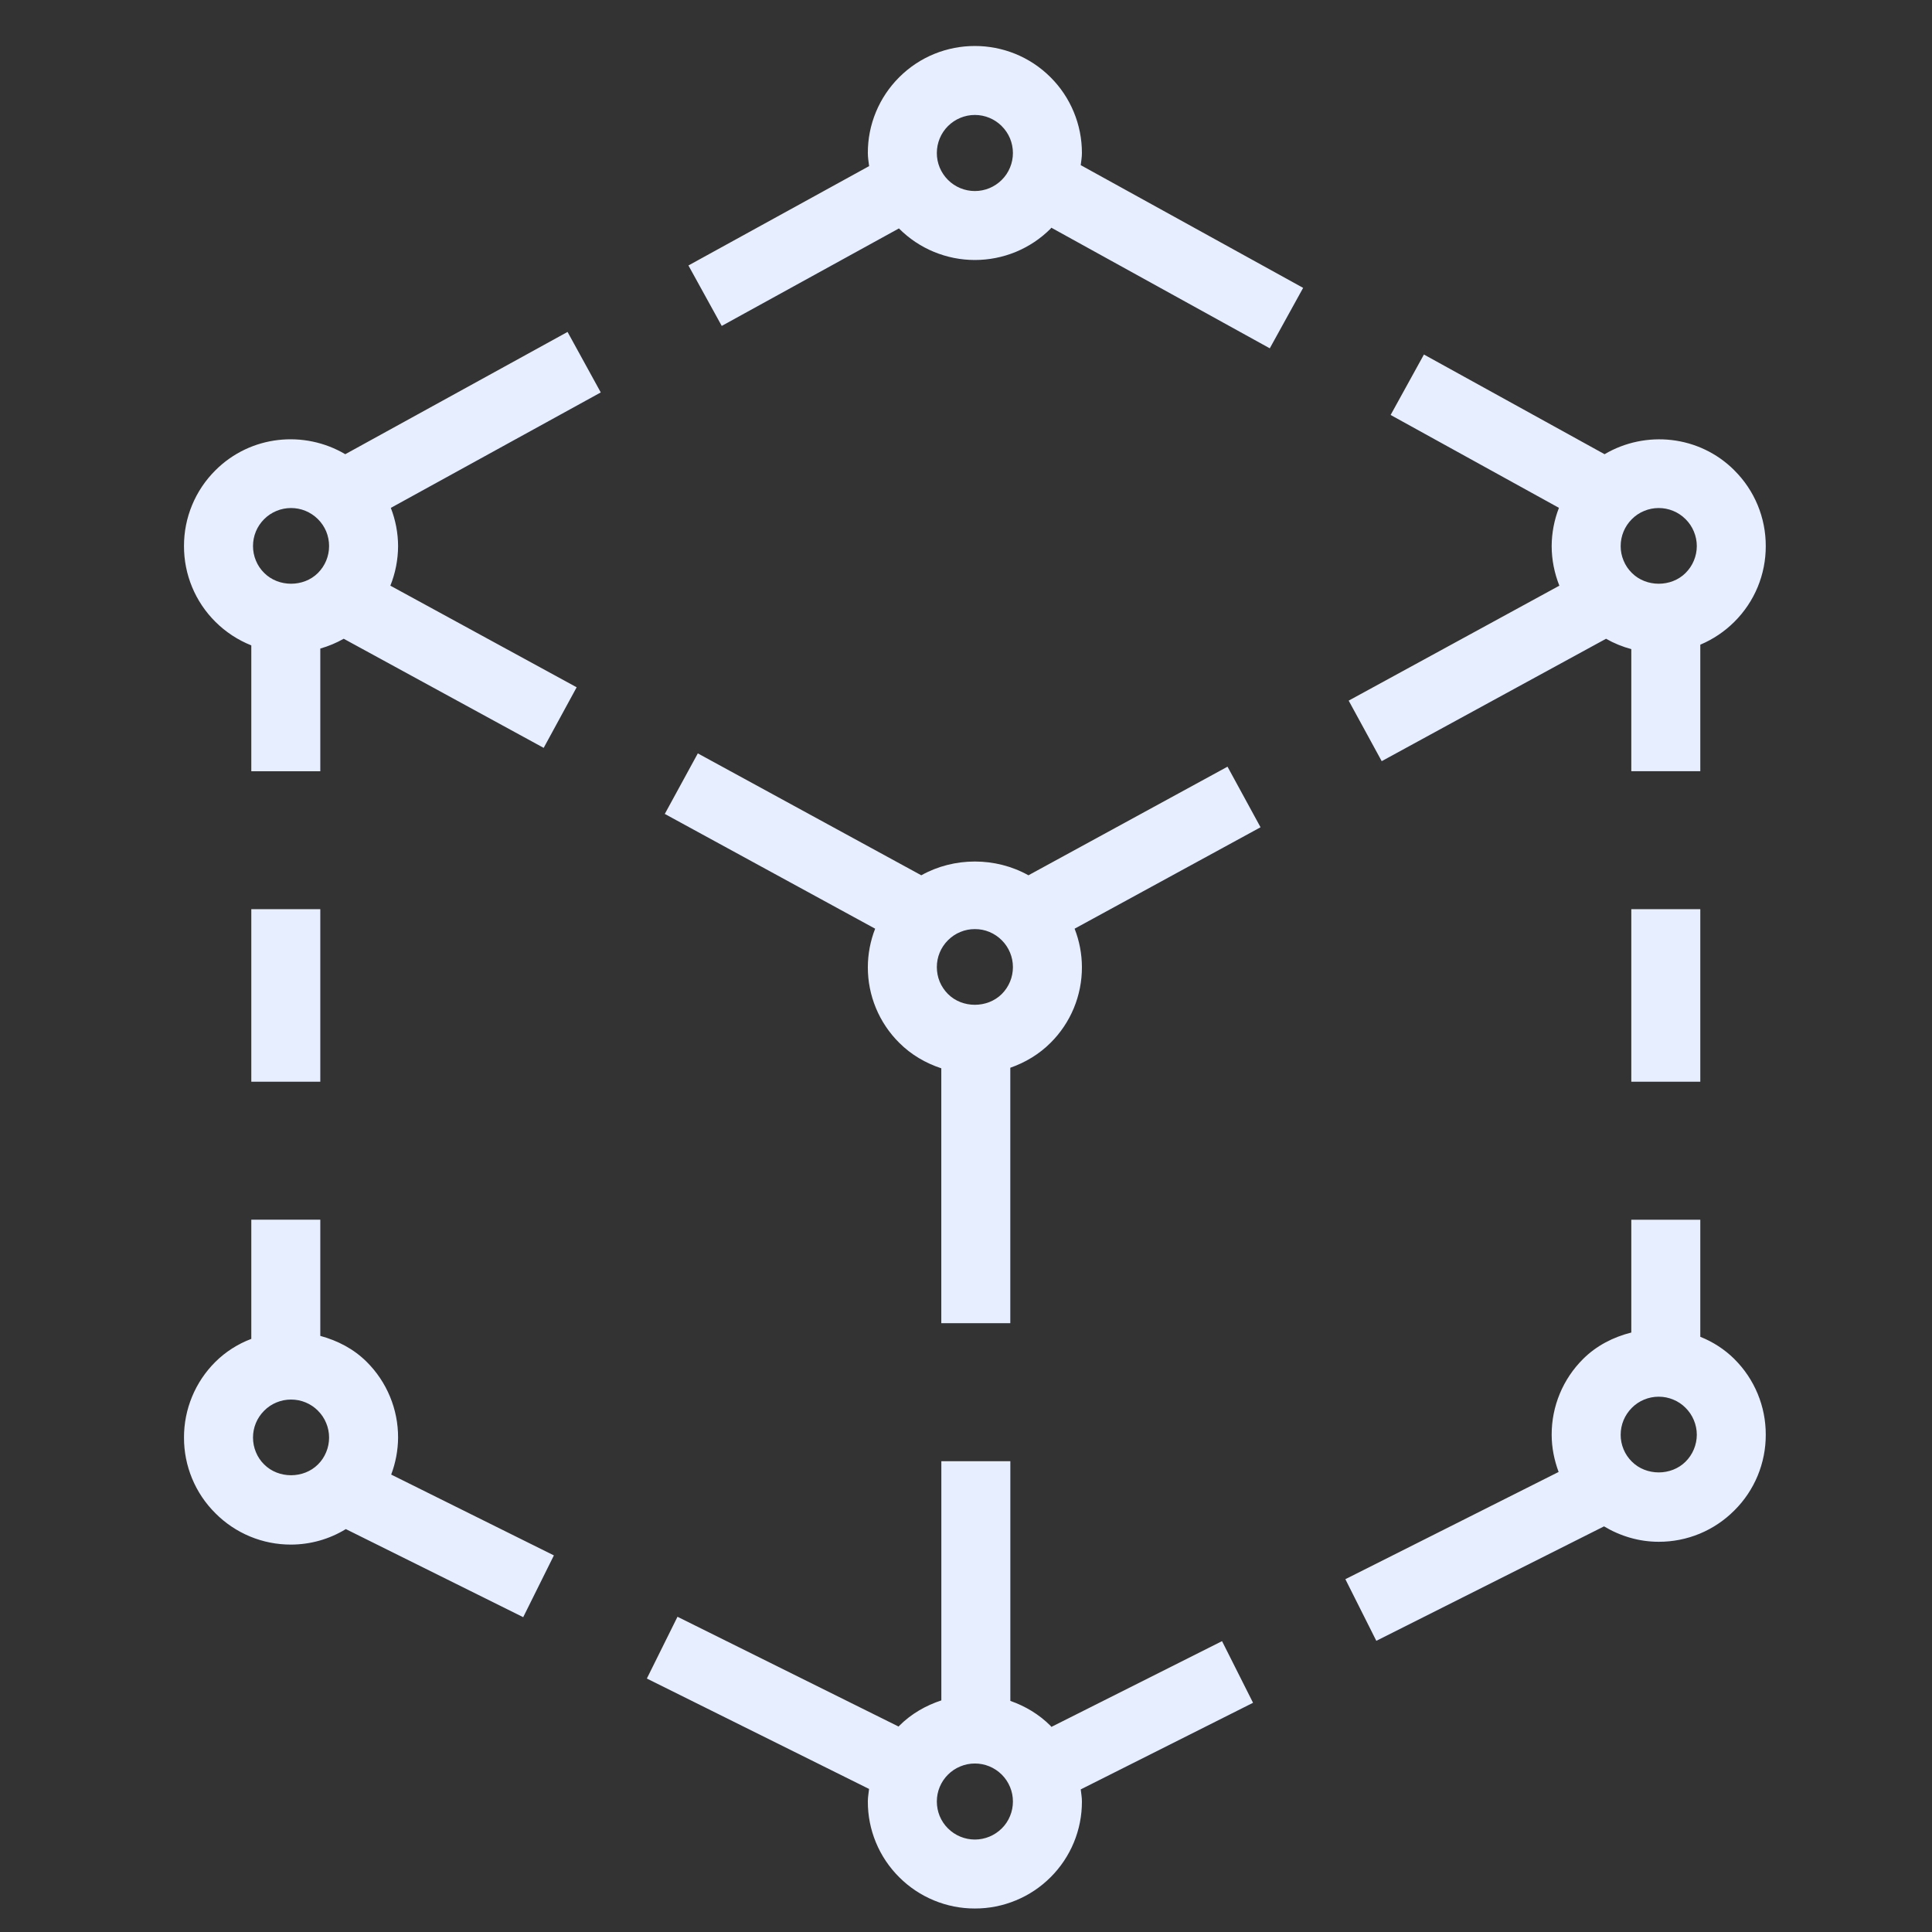 <svg width="42" height="42" viewBox="0 0 42 42" fill="none" xmlns="http://www.w3.org/2000/svg">
<rect x="0" y="0" width="42" height="42" fill="#333333" stroke="none"/>
<path d="M21.777 3.911C21.622 4.066 21.412 4.153 21.193 4.153C20.973 4.153 20.763 4.066 20.608 3.911C20.531 3.834 20.47 3.743 20.428 3.642C20.387 3.542 20.365 3.434 20.366 3.326C20.366 3.106 20.453 2.896 20.608 2.741C20.764 2.586 20.974 2.499 21.193 2.499C21.412 2.499 21.622 2.586 21.777 2.741V2.742C21.854 2.818 21.915 2.909 21.957 3.009C21.998 3.11 22.02 3.217 22.02 3.326C22.02 3.434 21.999 3.542 21.957 3.642C21.916 3.743 21.855 3.834 21.777 3.911ZM23.52 3.326C23.52 3.02 23.46 2.717 23.343 2.435C23.226 2.152 23.055 1.896 22.838 1.68C21.931 0.773 20.454 0.773 19.547 1.68C19.331 1.896 19.159 2.152 19.042 2.435C18.925 2.717 18.865 3.02 18.866 3.326C18.866 3.422 18.882 3.516 18.894 3.611L14.966 5.771L15.69 7.085L19.543 4.965C19.545 4.968 19.546 4.97 19.547 4.971C19.764 5.187 20.02 5.359 20.302 5.475C20.585 5.592 20.887 5.652 21.193 5.652C21.498 5.652 21.801 5.592 22.083 5.476C22.365 5.359 22.622 5.188 22.838 4.972C22.845 4.965 22.849 4.957 22.855 4.95L27.604 7.572L28.329 6.258L23.494 3.59C23.504 3.502 23.52 3.416 23.52 3.326M36.643 31.775C36.331 32.087 35.787 32.087 35.475 31.774C35.398 31.698 35.336 31.607 35.295 31.507C35.253 31.406 35.231 31.299 35.232 31.19C35.232 30.969 35.319 30.762 35.475 30.605C35.551 30.528 35.642 30.467 35.742 30.426C35.843 30.384 35.95 30.363 36.059 30.363C36.168 30.363 36.275 30.384 36.375 30.426C36.476 30.467 36.567 30.528 36.643 30.605C36.72 30.682 36.782 30.773 36.823 30.873C36.865 30.974 36.887 31.081 36.887 31.19C36.887 31.299 36.865 31.406 36.823 31.507C36.782 31.607 36.72 31.698 36.643 31.775ZM37.704 29.544C37.492 29.335 37.24 29.171 36.963 29.061V26.516H35.463V28.968C35.074 29.066 34.706 29.252 34.414 29.544C34.197 29.76 34.025 30.016 33.908 30.299C33.791 30.581 33.731 30.884 33.732 31.19C33.732 31.472 33.788 31.742 33.883 31.999L29.247 34.33L29.92 35.67L34.87 33.182C35.227 33.395 35.632 33.517 36.059 33.517C36.365 33.518 36.667 33.458 36.95 33.341C37.232 33.224 37.488 33.052 37.704 32.835C37.921 32.62 38.093 32.363 38.21 32.081C38.327 31.798 38.387 31.495 38.386 31.19C38.387 30.884 38.327 30.581 38.21 30.299C38.093 30.017 37.921 29.76 37.704 29.545V29.544ZM5.743 31.836C5.665 31.76 5.604 31.669 5.563 31.568C5.521 31.468 5.5 31.36 5.5 31.252C5.5 31.031 5.586 30.824 5.743 30.667C5.819 30.59 5.91 30.529 6.01 30.488C6.111 30.446 6.218 30.425 6.327 30.425C6.548 30.425 6.756 30.511 6.912 30.667V30.668C6.989 30.744 7.05 30.835 7.091 30.936C7.133 31.036 7.154 31.143 7.154 31.252C7.154 31.36 7.133 31.468 7.091 31.568C7.05 31.669 6.989 31.76 6.912 31.836C6.6 32.148 6.055 32.149 5.743 31.836ZM8.654 31.252C8.655 30.946 8.595 30.643 8.478 30.361C8.361 30.078 8.189 29.822 7.972 29.606C7.69 29.324 7.338 29.143 6.963 29.041V26.515H5.463V29.106C5.171 29.216 4.904 29.386 4.682 29.606C4.465 29.822 4.293 30.078 4.176 30.361C4.059 30.643 3.999 30.946 4 31.252C3.999 31.557 4.059 31.86 4.176 32.142C4.293 32.425 4.465 32.681 4.682 32.896C4.897 33.113 5.154 33.285 5.436 33.402C5.718 33.519 6.021 33.579 6.327 33.578C6.747 33.577 7.16 33.461 7.518 33.241L11.374 35.156L12.041 33.813L8.504 32.056C8.601 31.799 8.652 31.527 8.654 31.252ZM35.463 23.515H36.963V19.765H35.463V23.515ZM5.463 23.515H6.963V19.765H5.463V23.515ZM21.778 39.748C21.622 39.903 21.412 39.99 21.193 39.99C20.974 39.99 20.763 39.903 20.608 39.748C20.531 39.672 20.47 39.581 20.428 39.48C20.387 39.38 20.366 39.272 20.366 39.163C20.366 38.943 20.452 38.735 20.608 38.579C20.685 38.502 20.776 38.441 20.877 38.4C20.977 38.358 21.085 38.337 21.193 38.337C21.405 38.337 21.616 38.418 21.778 38.579C21.855 38.656 21.916 38.747 21.957 38.847C21.999 38.947 22.02 39.055 22.02 39.163C22.02 39.272 21.999 39.38 21.957 39.48C21.916 39.581 21.855 39.672 21.778 39.748ZM26.566 35.677L22.857 37.541C22.85 37.534 22.845 37.525 22.838 37.519V37.518C22.584 37.264 22.283 37.088 21.964 36.976V31.765H20.464V36.965C20.13 37.075 19.813 37.253 19.548 37.518C19.543 37.523 19.54 37.529 19.535 37.534L14.728 35.147L14.062 36.49L18.893 38.89C18.883 38.98 18.866 39.07 18.866 39.163C18.865 39.469 18.925 39.772 19.042 40.054C19.159 40.337 19.331 40.593 19.548 40.809C19.764 41.025 20.02 41.196 20.303 41.313C20.585 41.43 20.887 41.49 21.193 41.489C21.498 41.49 21.801 41.43 22.083 41.313C22.366 41.197 22.622 41.026 22.838 40.81C23.055 40.594 23.227 40.337 23.344 40.055C23.461 39.772 23.521 39.469 23.52 39.163C23.52 39.074 23.504 38.988 23.494 38.9L27.24 37.017L26.566 35.677ZM36.059 11.044C36.27 11.044 36.482 11.125 36.643 11.286C36.72 11.363 36.782 11.454 36.823 11.554C36.865 11.655 36.887 11.762 36.887 11.871C36.887 11.98 36.865 12.087 36.823 12.188C36.782 12.288 36.72 12.379 36.643 12.456C36.331 12.768 35.787 12.768 35.475 12.455C35.398 12.379 35.336 12.288 35.295 12.187C35.253 12.087 35.231 11.979 35.232 11.871C35.232 11.65 35.319 11.442 35.475 11.286C35.551 11.209 35.642 11.148 35.743 11.107C35.843 11.065 35.95 11.044 36.059 11.044ZM30.037 16.547L34.914 13.886C35.087 13.985 35.272 14.06 35.463 14.111V16.765H36.963V14.015C37.24 13.898 37.492 13.729 37.704 13.517C37.921 13.301 38.093 13.045 38.21 12.763C38.327 12.48 38.387 12.177 38.386 11.872C38.387 11.566 38.327 11.263 38.21 10.98C38.093 10.698 37.921 10.441 37.704 10.226V10.225C36.94 9.461 35.773 9.349 34.882 9.874L30.955 7.707L30.231 9.021L33.89 11.04C33.787 11.305 33.733 11.587 33.732 11.871C33.732 12.171 33.792 12.461 33.899 12.732L29.319 15.231L30.037 16.547ZM21.778 21.609C21.465 21.921 20.92 21.922 20.608 21.609C20.531 21.532 20.47 21.441 20.428 21.341C20.387 21.24 20.366 21.133 20.366 21.024C20.366 20.804 20.452 20.596 20.608 20.44C20.685 20.363 20.776 20.301 20.877 20.26C20.977 20.218 21.085 20.197 21.193 20.198C21.302 20.197 21.409 20.218 21.51 20.26C21.61 20.302 21.701 20.363 21.778 20.44V20.44C21.855 20.517 21.916 20.608 21.957 20.708C21.999 20.808 22.02 20.916 22.02 21.024C22.02 21.133 21.999 21.24 21.957 21.341C21.916 21.441 21.855 21.532 21.778 21.609ZM22.357 19.028C21.645 18.629 20.74 18.629 20.028 19.028L15.17 16.378L14.452 17.694L19.025 20.189C18.921 20.455 18.867 20.738 18.866 21.024C18.865 21.33 18.925 21.633 19.042 21.915C19.159 22.197 19.331 22.454 19.548 22.669C19.808 22.93 20.124 23.112 20.463 23.224V28.765H21.963V23.212C22.288 23.098 22.588 22.92 22.838 22.67C23.055 22.455 23.227 22.198 23.344 21.916C23.461 21.633 23.521 21.33 23.52 21.024C23.519 20.738 23.465 20.455 23.361 20.189L27.403 17.984L26.685 16.667L22.357 19.028ZM5.742 11.286C5.819 11.209 5.91 11.148 6.01 11.107C6.111 11.065 6.218 11.044 6.327 11.044C6.539 11.044 6.75 11.125 6.912 11.286C6.989 11.363 7.05 11.454 7.092 11.554C7.133 11.655 7.154 11.762 7.154 11.871C7.154 12.091 7.068 12.299 6.912 12.456C6.6 12.768 6.055 12.768 5.743 12.455C5.666 12.379 5.604 12.288 5.563 12.187C5.521 12.087 5.5 11.979 5.5 11.871C5.5 11.65 5.586 11.442 5.742 11.286ZM12.338 7.216L7.506 9.874C6.614 9.348 5.448 9.46 4.682 10.225C4.465 10.441 4.293 10.697 4.176 10.98C4.059 11.262 3.999 11.565 4 11.871C3.999 12.177 4.059 12.48 4.176 12.762C4.293 13.045 4.465 13.301 4.682 13.517C4.905 13.739 5.171 13.914 5.463 14.03V16.766H6.963V14.099C7.141 14.048 7.311 13.977 7.472 13.886L11.819 16.258L12.536 14.941L8.486 12.732C8.596 12.458 8.653 12.166 8.654 11.871C8.653 11.587 8.599 11.306 8.496 11.041L13.06 8.531L12.338 7.216Z" fill="#E7EEFF"/>
</svg>
